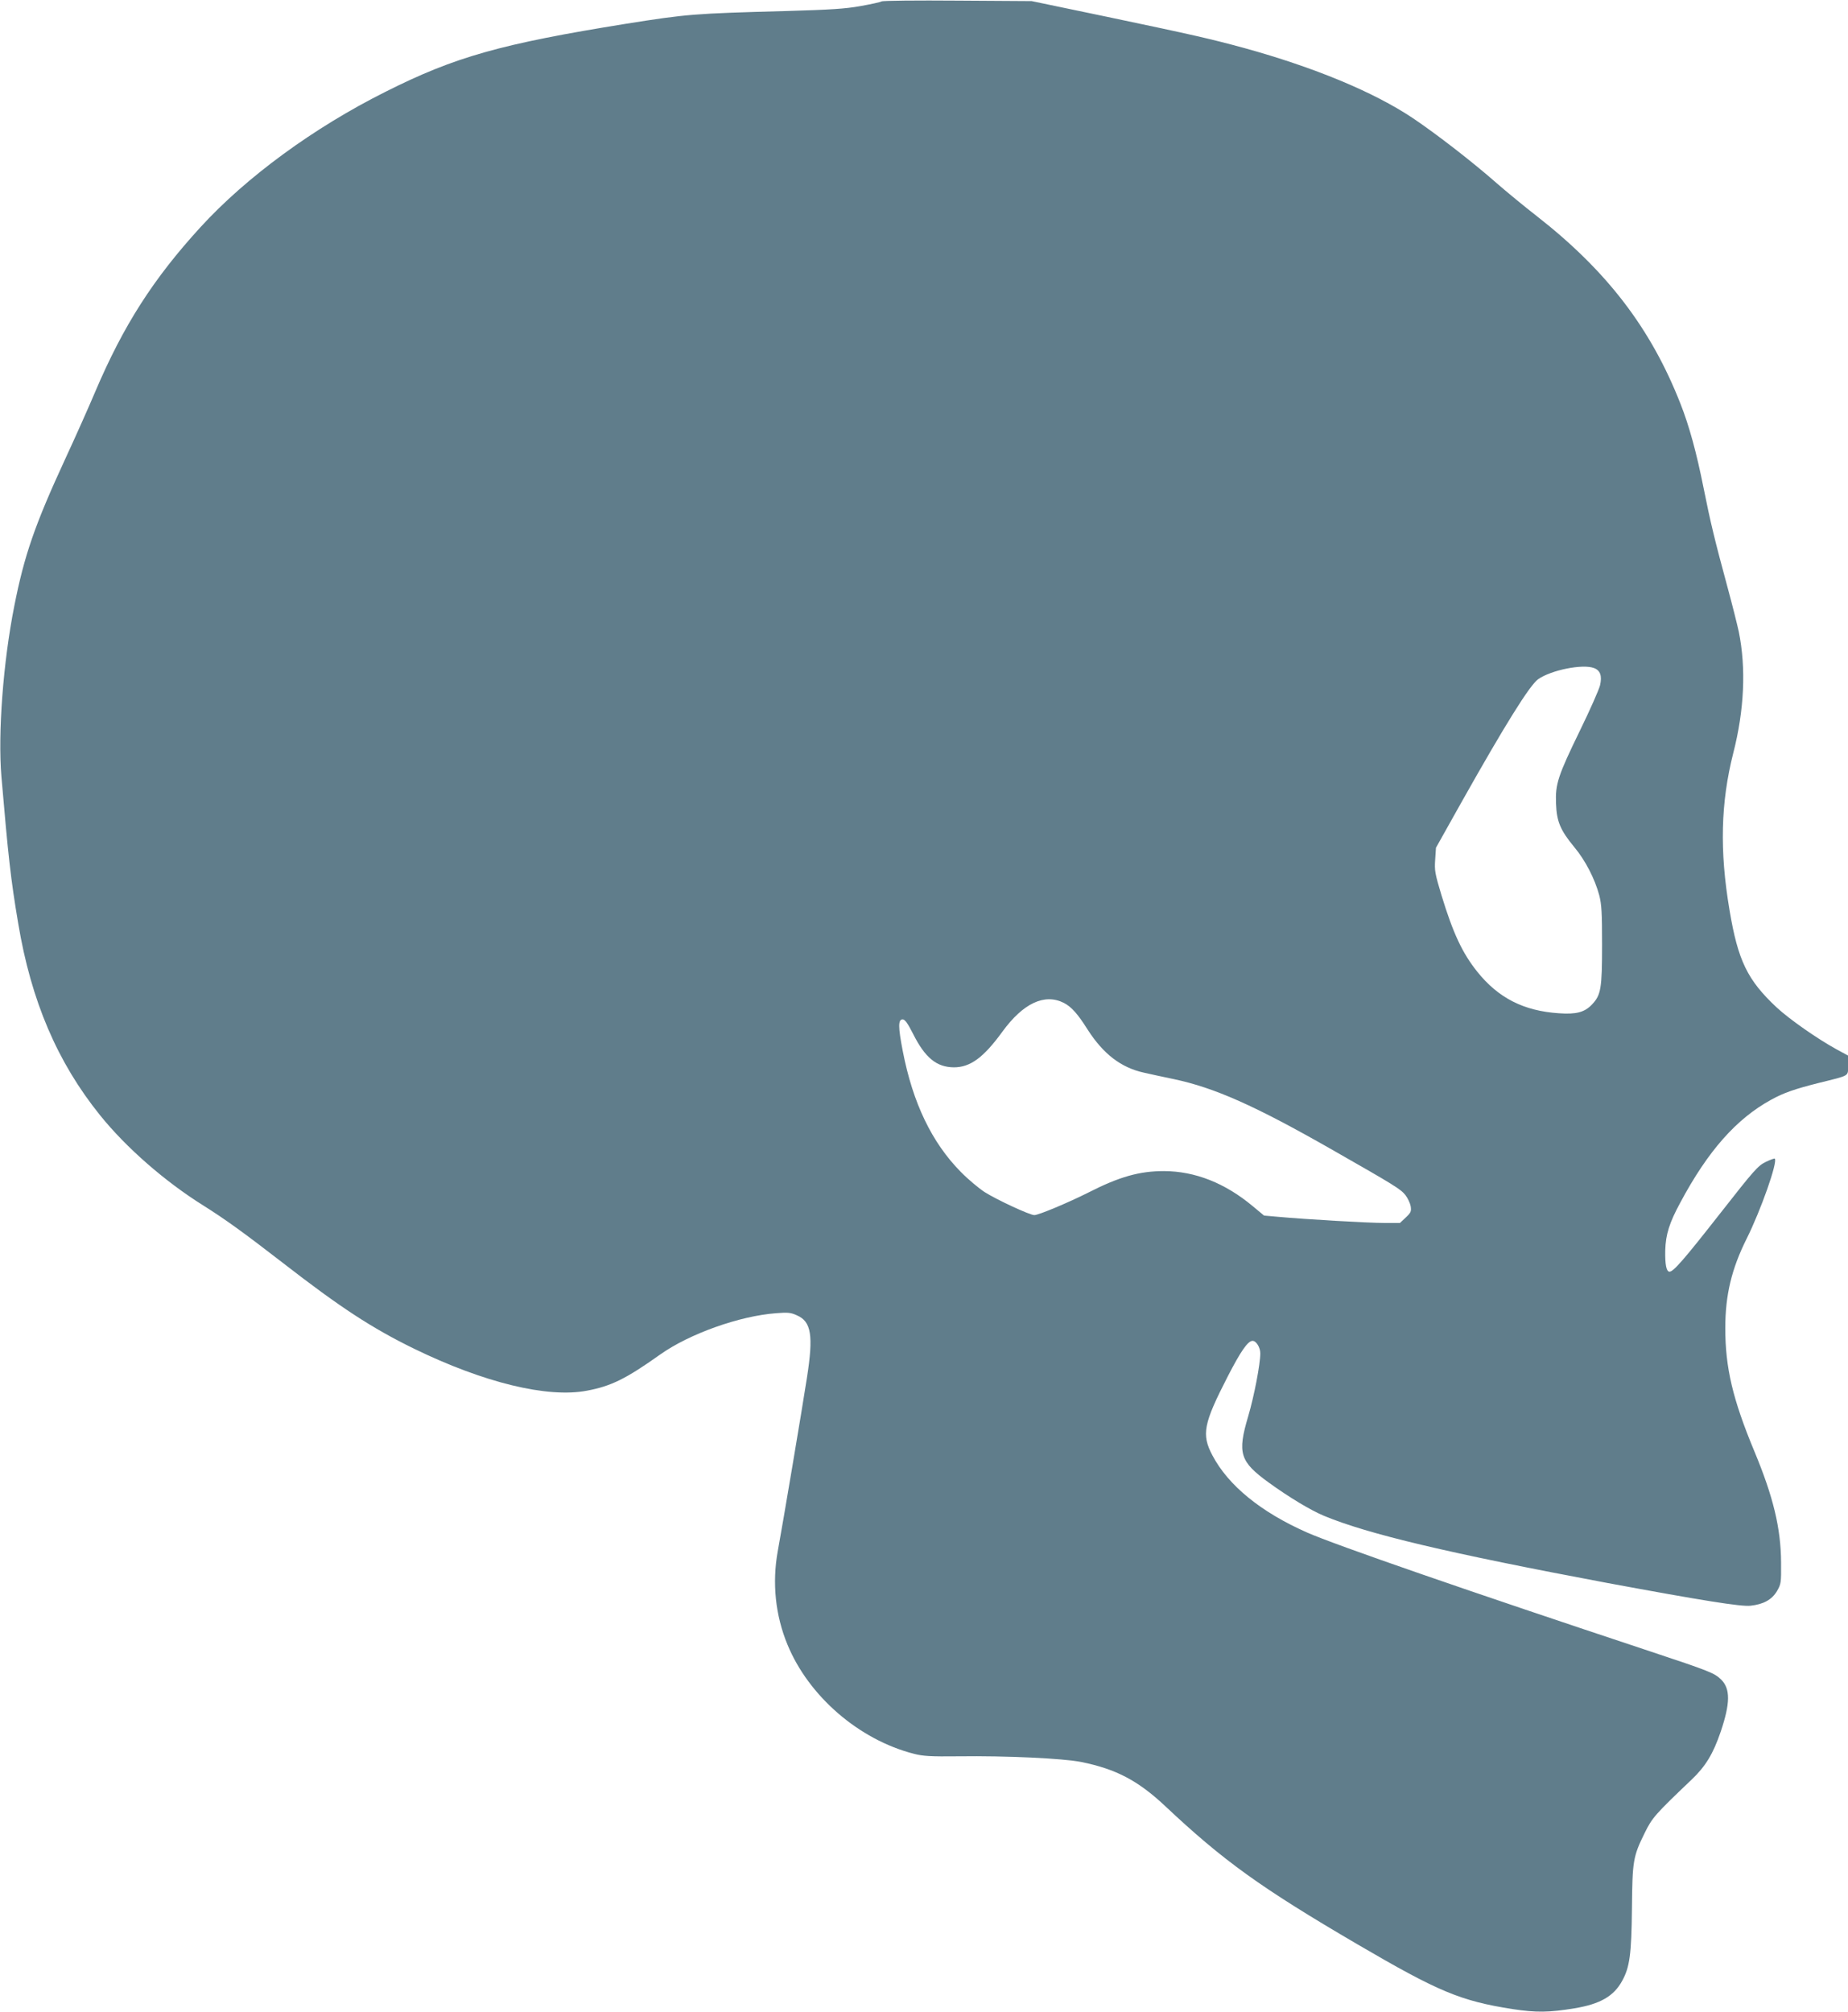<?xml version="1.0" standalone="no"?>
<!DOCTYPE svg PUBLIC "-//W3C//DTD SVG 20010904//EN"
 "http://www.w3.org/TR/2001/REC-SVG-20010904/DTD/svg10.dtd">
<svg version="1.0" xmlns="http://www.w3.org/2000/svg"
 width="1176pt" height="1280pt" viewBox="0 0 1176 1280"
 preserveAspectRatio="xMidYMid meet">
<g transform="translate(0,1280) scale(0.1,-0.1)"
fill="#607d8b" stroke="none">
<path d="M5610 12791 c-8 -5 -69 -18 -136 -30 -95 -17 -190 -23 -465 -31 -599
-16 -638 -20 -1024 -81 -796 -128 -1089 -210 -1532 -433 -456 -228 -885 -542
-1177 -861 -301 -329 -491 -626 -670 -1047 -41 -97 -127 -290 -192 -430 -193
-418 -260 -613 -323 -933 -71 -357 -105 -811 -82 -1085 43 -503 59 -652 107
-935 82 -492 249 -883 521 -1220 165 -205 412 -421 657 -574 140 -88 259 -174
506 -365 366 -284 567 -415 835 -546 444 -216 849 -315 1100 -267 155 29 249
76 466 230 186 132 506 246 739 263 74 6 93 4 132 -14 91 -40 105 -128 63
-397 -30 -194 -154 -932 -186 -1105 -36 -200 -15 -406 62 -592 135 -329 456
-606 805 -695 57 -15 106 -18 284 -16 305 4 663 -13 780 -36 222 -45 361 -118
533 -279 371 -349 608 -520 1227 -882 515 -301 654 -359 985 -411 151 -23 233
-22 395 5 163 27 250 77 303 175 48 87 59 168 62 461 3 302 7 329 81 479 48
98 66 118 300 341 88 84 136 163 184 304 61 181 62 272 3 331 -43 42 -74 54
-453 180 -1149 381 -2004 677 -2183 756 -294 130 -501 299 -602 491 -70 133
-57 200 98 502 83 161 128 226 158 226 23 0 49 -42 49 -79 0 -69 -39 -272 -77
-401 -70 -235 -53 -288 130 -421 130 -94 266 -176 352 -212 282 -117 790 -237
1802 -427 605 -112 853 -152 913 -145 82 9 135 38 168 93 26 45 27 52 26 182
-1 218 -50 419 -169 705 -139 334 -186 534 -186 786 0 210 40 377 136 569 90
180 199 489 179 509 -2 3 -29 -7 -58 -21 -49 -24 -73 -51 -287 -324 -235 -300
-300 -374 -325 -374 -20 0 -29 46 -27 137 3 100 26 174 96 303 176 329 357
533 578 654 80 44 149 68 304 107 201 50 185 40 185 112 l0 62 -72 39 c-124
68 -301 192 -382 267 -186 174 -246 297 -300 619 -64 378 -56 685 24 1000 70
273 82 540 35 771 -10 46 -42 174 -72 284 -81 299 -108 410 -152 630 -45 226
-92 397 -147 536 -188 480 -469 846 -913 1193 -80 62 -195 157 -256 210 -152
134 -386 315 -535 415 -249 166 -625 322 -1074 446 -218 59 -314 81 -871 198
l-480 100 -470 3 c-258 2 -477 0 -485 -5z m4534 -4241 c40 -15 52 -50 38 -110
-7 -28 -64 -157 -127 -286 -141 -290 -158 -341 -153 -466 4 -114 27 -169 117
-278 70 -84 130 -201 158 -305 15 -59 18 -109 18 -315 0 -279 -7 -320 -64
-380 -47 -50 -101 -64 -211 -56 -224 15 -385 97 -519 264 -95 119 -153 242
-228 487 -41 137 -45 156 -40 226 l5 76 162 289 c278 494 434 744 488 783 82
58 284 99 356 71z m-3374 -2130 c48 -25 88 -69 152 -171 100 -155 212 -241
358 -273 36 -8 121 -27 190 -41 259 -55 514 -168 1000 -445 409 -233 442 -254
473 -292 15 -19 30 -51 34 -71 5 -33 2 -41 -31 -72 l-37 -35 -102 0 c-101 0
-497 23 -673 39 l-90 8 -71 59 c-177 148 -367 223 -566 224 -156 0 -284 -36
-480 -136 -125 -63 -317 -144 -345 -144 -29 0 -240 98 -317 147 -38 25 -106
82 -150 127 -185 187 -306 439 -370 769 -30 154 -30 202 -1 202 15 0 32 -24
67 -93 76 -151 149 -211 259 -212 105 0 189 62 309 227 132 181 268 245 391
183z"/>
</g>
</svg>
